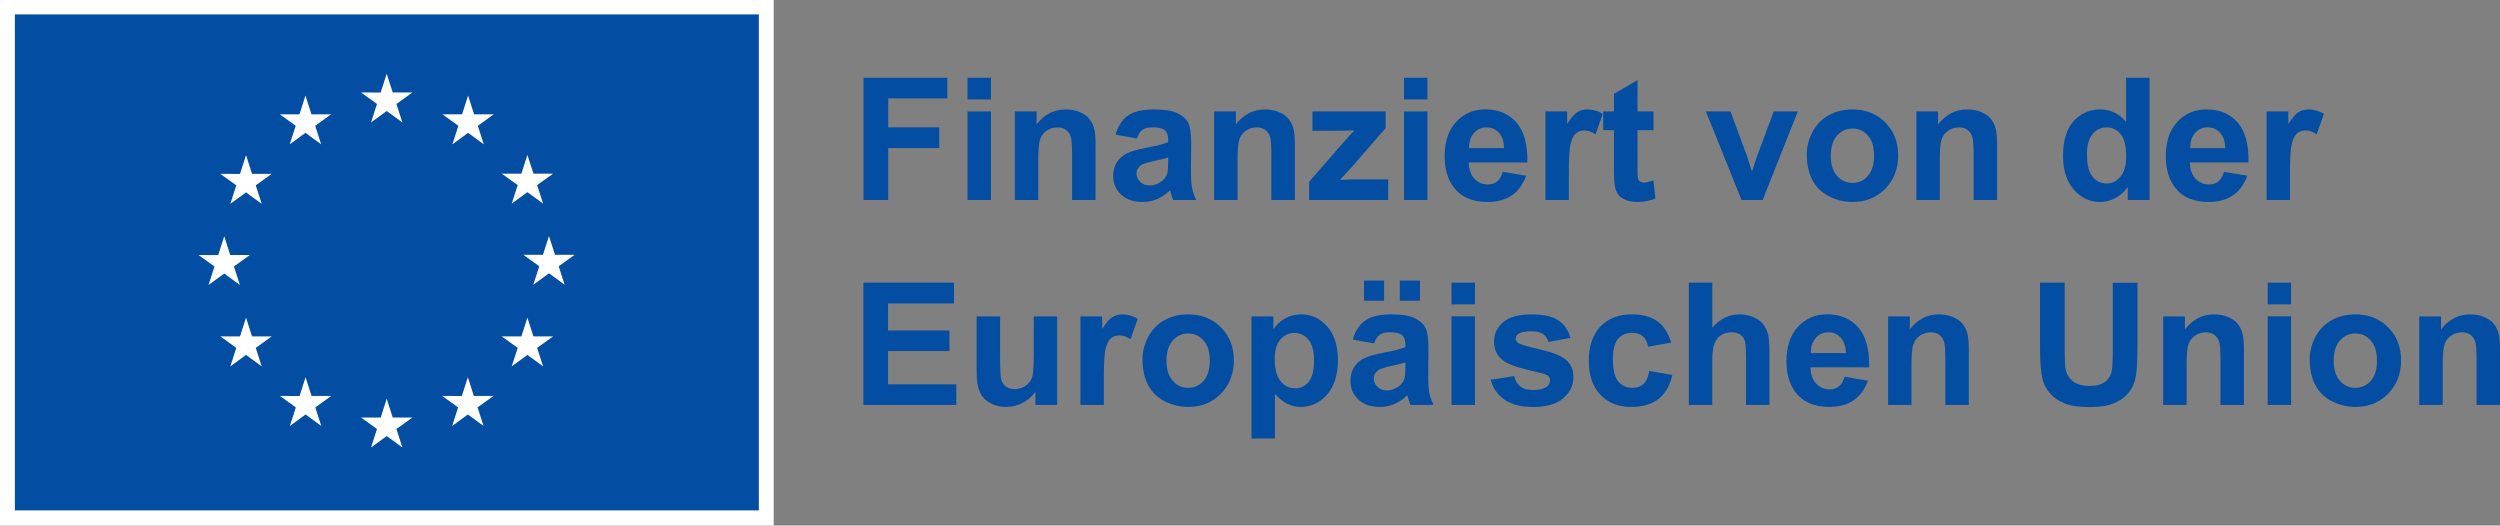 <?xml version="1.0" encoding="UTF-8"?>
<svg xmlns="http://www.w3.org/2000/svg" id="Layer_1" data-name="Layer 1" viewBox="0 0 951.5 200.02">
  <rect x="0" y="0" width="951.5" height="200.02" fill="#808080" stroke="none"/>
  <defs>
    <style>
      .cls-1 {
        fill: #fff;
      }

      .cls-2 {
        fill: #034ea2;
      }
    </style>
  </defs>
  <g>
    <rect class="cls-1" width="294.47" height="200.02"></rect>
    <rect class="cls-2" x="5.66" y="5.48" width="283.15" height="188.77"></rect>
    <g>
      <polygon class="cls-1" points="141.2 46.61 147.18 42.25 153.15 46.61 150.88 39.56 156.95 35.2 149.47 35.2 147.18 28.06 144.89 35.21 137.41 35.2 143.48 39.56 141.2 46.61"></polygon>
      <polygon class="cls-1" points="110.28 54.92 116.26 50.56 122.23 54.92 119.96 47.87 126.02 43.51 118.54 43.51 116.26 36.36 113.97 43.52 106.49 43.51 112.55 47.87 110.28 54.92"></polygon>
      <polygon class="cls-1" points="93.64 59.04 91.35 66.19 83.87 66.18 89.93 70.54 87.66 77.59 93.64 73.23 99.61 77.59 97.34 70.54 103.4 66.18 95.92 66.18 93.64 59.04"></polygon>
      <polygon class="cls-1" points="85.34 104.11 91.31 108.47 89.04 101.42 95.1 97.06 87.63 97.06 85.34 89.92 83.05 97.08 75.57 97.06 81.63 101.42 79.36 108.47 85.34 104.11"></polygon>
      <polygon class="cls-1" points="95.92 128.04 93.64 120.89 91.35 128.04 83.87 128.04 89.93 132.4 87.66 139.45 93.64 135.08 99.61 139.45 97.34 132.4 103.4 128.04 95.92 128.04"></polygon>
      <polygon class="cls-1" points="118.59 150.7 116.3 143.57 114.02 150.71 106.54 150.7 112.6 155.06 110.33 162.12 116.31 157.75 122.28 162.12 120.01 155.06 126.07 150.7 118.59 150.7"></polygon>
      <polygon class="cls-1" points="149.47 158.92 147.18 151.77 144.9 158.92 137.42 158.92 143.48 163.28 141.21 170.33 147.19 165.97 153.16 170.33 150.88 163.28 156.95 158.92 149.47 158.92"></polygon>
      <polygon class="cls-1" points="180.35 150.7 178.07 143.57 175.77 150.71 168.3 150.7 174.36 155.06 172.09 162.12 178.07 157.75 184.04 162.12 181.76 155.06 187.83 150.7 180.35 150.7"></polygon>
      <polygon class="cls-1" points="203.03 128.04 200.73 120.89 198.44 128.04 190.97 128.04 197.04 132.4 194.76 139.45 200.73 135.08 206.71 139.45 204.43 132.4 210.5 128.04 203.03 128.04"></polygon>
      <polygon class="cls-1" points="218.71 96.98 211.23 96.98 208.94 89.83 206.65 96.99 199.17 96.98 205.24 101.34 202.97 108.39 208.94 104.02 214.91 108.39 212.64 101.34 218.71 96.98"></polygon>
      <polygon class="cls-1" points="194.76 77.5 200.73 73.14 206.71 77.5 204.43 70.45 210.5 66.1 203.03 66.1 200.73 58.95 198.44 66.1 190.97 66.1 197.04 70.45 194.76 77.5"></polygon>
      <polygon class="cls-1" points="178.15 36.37 175.87 43.52 168.39 43.51 174.45 47.88 172.18 54.93 178.16 50.56 184.13 54.93 181.86 47.88 187.93 43.51 180.44 43.51 178.15 36.37"></polygon>
    </g>
  </g>
  <g>
    <path class="cls-2" d="M328.66,76.12V29.59h31.9v7.87h-22.5v11.01h19.42v7.87h-19.42v19.77h-9.39Z"></path>
    <path class="cls-2" d="M368.24,37.84v-8.25h8.92v8.25h-8.92ZM368.24,76.12v-33.71h8.92v33.71h-8.92Z"></path>
    <path class="cls-2" d="M416.96,76.12h-8.92v-17.2c0-3.64-.19-5.99-.57-7.06s-1-1.9-1.86-2.49c-.86-.59-1.89-.89-3.09-.89-1.54,0-2.93.42-4.16,1.27-1.23.85-2.07,1.97-2.52,3.36-.46,1.4-.68,3.98-.68,7.74v15.27h-8.92v-33.71h8.28v4.95c2.94-3.81,6.64-5.71,11.11-5.71,1.97,0,3.77.35,5.4,1.06,1.63.71,2.86,1.61,3.7,2.71.84,1.1,1.42,2.35,1.75,3.75.33,1.4.49,3.4.49,6v20.95Z"></path>
    <path class="cls-2" d="M432.67,52.7l-8.09-1.46c.91-3.26,2.48-5.67,4.7-7.24,2.22-1.57,5.52-2.35,9.9-2.35,3.98,0,6.94.47,8.89,1.41,1.95.94,3.32,2.14,4.11,3.59.79,1.45,1.19,4.11,1.19,7.98l-.09,10.41c0,2.96.14,5.15.43,6.55.29,1.41.82,2.91,1.6,4.52h-8.82c-.23-.59-.52-1.47-.86-2.63-.15-.53-.25-.88-.32-1.05-1.52,1.48-3.15,2.59-4.89,3.33-1.73.74-3.59,1.11-5.55,1.11-3.47,0-6.21-.94-8.2-2.82-2-1.88-3-4.26-3-7.14,0-1.9.46-3.6,1.37-5.09.91-1.49,2.18-2.63,3.82-3.43,1.64-.79,4-1.49,7.09-2.08,4.17-.78,7.06-1.51,8.66-2.19v-.89c0-1.71-.42-2.94-1.27-3.67-.85-.73-2.44-1.1-4.79-1.1-1.59,0-2.83.31-3.71.94-.89.62-1.61,1.72-2.16,3.29ZM444.6,59.93c-1.14.38-2.95.84-5.43,1.36-2.48.53-4.09,1.05-4.86,1.56-1.16.83-1.75,1.87-1.75,3.14s.46,2.33,1.4,3.24c.93.91,2.12,1.36,3.55,1.36,1.61,0,3.14-.53,4.6-1.59,1.08-.8,1.79-1.79,2.13-2.95.23-.76.35-2.21.35-4.35v-1.78Z"></path>
    <path class="cls-2" d="M492.81,76.12h-8.92v-17.2c0-3.64-.19-5.99-.57-7.06s-1-1.9-1.86-2.49c-.86-.59-1.89-.89-3.09-.89-1.54,0-2.93.42-4.16,1.27-1.23.85-2.07,1.97-2.52,3.36-.46,1.4-.68,3.98-.68,7.74v15.27h-8.92v-33.71h8.28v4.95c2.94-3.81,6.64-5.71,11.11-5.71,1.97,0,3.77.35,5.4,1.06,1.63.71,2.86,1.61,3.7,2.71.84,1.1,1.42,2.35,1.75,3.75.33,1.4.49,3.4.49,6v20.95Z"></path>
    <path class="cls-2" d="M498.27,76.12v-6.95l12.63-14.5c2.07-2.37,3.61-4.05,4.6-5.05-1.04.06-2.4.11-4.09.13l-11.9.06v-7.4h27.87v6.32l-12.89,14.85-4.54,4.92c2.48-.15,4.01-.22,4.6-.22h13.81v7.84h-30.09Z"></path>
    <path class="cls-2" d="M534.36,37.84v-8.25h8.92v8.25h-8.92ZM534.36,76.12v-33.71h8.92v33.71h-8.92Z"></path>
    <path class="cls-2" d="M571.94,65.39l8.89,1.49c-1.14,3.26-2.95,5.74-5.41,7.44-2.47,1.7-5.55,2.55-9.25,2.55-5.86,0-10.2-1.91-13.01-5.74-2.22-3.07-3.33-6.94-3.33-11.62,0-5.59,1.46-9.96,4.38-13.12s6.61-4.75,11.08-4.75c5.01,0,8.97,1.66,11.87,4.97,2.9,3.31,4.28,8.38,4.16,15.22h-22.34c.06,2.65.78,4.7,2.16,6.17,1.38,1.47,3.09,2.21,5.14,2.21,1.4,0,2.57-.38,3.52-1.14s1.67-1.99,2.16-3.68ZM572.45,56.38c-.06-2.58-.73-4.54-2-5.89-1.27-1.34-2.81-2.02-4.63-2.02-1.95,0-3.55.71-4.82,2.13-1.27,1.42-1.89,3.34-1.87,5.78h13.33Z"></path>
    <path class="cls-2" d="M597.11,76.12h-8.92v-33.71h8.28v4.79c1.42-2.26,2.69-3.76,3.82-4.48,1.13-.72,2.42-1.08,3.86-1.08,2.03,0,3.99.56,5.87,1.68l-2.76,7.78c-1.5-.97-2.9-1.46-4.19-1.46s-2.31.34-3.17,1.03c-.87.69-1.55,1.93-2.05,3.73-.5,1.8-.75,5.56-.75,11.3v10.41Z"></path>
    <path class="cls-2" d="M629.32,42.41v7.11h-6.09v13.58c0,2.75.06,4.35.17,4.81.12.46.38.83.79,1.13.41.3.92.44,1.51.44.83,0,2.02-.29,3.59-.86l.76,6.92c-2.07.89-4.42,1.33-7.04,1.33-1.61,0-3.06-.27-4.35-.81-1.29-.54-2.24-1.24-2.84-2.09-.6-.86-1.02-2.02-1.25-3.48-.19-1.04-.29-3.13-.29-6.28v-14.69h-4.09v-7.11h4.09v-6.7l8.95-5.21v11.9h6.09Z"></path>
    <path class="cls-2" d="M662.84,76.12l-13.58-33.71h9.36l6.35,17.2,1.84,5.74c.49-1.46.79-2.42.92-2.89.3-.95.61-1.9.95-2.86l6.41-17.2h9.17l-13.39,33.71h-8.03Z"></path>
    <path class="cls-2" d="M687.66,58.79c0-2.96.73-5.83,2.19-8.6,1.46-2.77,3.53-4.89,6.2-6.35s5.67-2.19,8.97-2.19c5.1,0,9.28,1.66,12.54,4.97,3.26,3.31,4.89,7.5,4.89,12.55s-1.65,9.33-4.94,12.68-7.43,5.03-12.42,5.03c-3.09,0-6.04-.7-8.84-2.09s-4.94-3.44-6.39-6.14c-1.46-2.7-2.19-5.98-2.19-9.85ZM696.8,59.27c0,3.34.79,5.9,2.38,7.68,1.59,1.78,3.54,2.67,5.87,2.67s4.28-.89,5.86-2.67,2.36-4.36,2.36-7.74-.79-5.84-2.36-7.62-3.53-2.67-5.86-2.67-4.28.89-5.87,2.67c-1.59,1.78-2.38,4.34-2.38,7.68Z"></path>
    <path class="cls-2" d="M760.08,76.12h-8.92v-17.2c0-3.64-.19-5.99-.57-7.06s-1-1.9-1.86-2.49c-.86-.59-1.89-.89-3.09-.89-1.54,0-2.93.42-4.16,1.27-1.23.85-2.07,1.97-2.52,3.36-.46,1.4-.68,3.98-.68,7.74v15.27h-8.92v-33.71h8.28v4.95c2.94-3.81,6.64-5.71,11.11-5.71,1.97,0,3.77.35,5.4,1.06,1.63.71,2.86,1.61,3.7,2.71.84,1.1,1.42,2.35,1.75,3.75.33,1.4.49,3.4.49,6v20.95Z"></path>
    <path class="cls-2" d="M818.1,76.12h-8.28v-4.95c-1.38,1.93-3,3.36-4.87,4.3-1.87.94-3.76,1.41-5.67,1.41-3.87,0-7.19-1.56-9.95-4.68-2.76-3.12-4.14-7.47-4.14-13.06s1.34-10.06,4.03-13.03c2.69-2.97,6.08-4.46,10.19-4.46,3.77,0,7.02,1.57,9.78,4.7v-16.76h8.92v46.53ZM794.3,58.54c0,3.6.5,6.2,1.49,7.81,1.44,2.33,3.45,3.49,6.03,3.49,2.05,0,3.8-.87,5.24-2.62,1.44-1.75,2.16-4.35,2.16-7.82,0-3.87-.7-6.66-2.09-8.36s-3.19-2.56-5.36-2.56-3.89.84-5.32,2.52c-1.43,1.68-2.14,4.2-2.14,7.54Z"></path>
    <path class="cls-2" d="M846.41,65.39l8.89,1.49c-1.14,3.26-2.95,5.74-5.41,7.44-2.47,1.7-5.55,2.55-9.25,2.55-5.86,0-10.2-1.91-13.01-5.74-2.22-3.07-3.33-6.94-3.33-11.62,0-5.59,1.46-9.96,4.38-13.12s6.61-4.75,11.08-4.75c5.01,0,8.97,1.66,11.87,4.97,2.9,3.31,4.28,8.38,4.16,15.22h-22.34c.06,2.65.78,4.7,2.16,6.17,1.38,1.47,3.09,2.21,5.14,2.21,1.4,0,2.57-.38,3.52-1.14s1.67-1.99,2.16-3.68ZM846.92,56.38c-.06-2.58-.73-4.54-2-5.89-1.27-1.34-2.81-2.02-4.63-2.02-1.95,0-3.55.71-4.82,2.13-1.27,1.42-1.89,3.34-1.87,5.78h13.33Z"></path>
    <path class="cls-2" d="M871.58,76.12h-8.92v-33.71h8.28v4.79c1.42-2.26,2.69-3.76,3.82-4.48,1.13-.72,2.42-1.08,3.86-1.08,2.03,0,3.99.56,5.87,1.68l-2.76,7.78c-1.5-.97-2.9-1.46-4.19-1.46s-2.31.34-3.17,1.03c-.87.69-1.55,1.93-2.05,3.73-.5,1.8-.75,5.56-.75,11.3v10.41Z"></path>
    <path class="cls-2" d="M328.6,154.12v-46.53h34.5v7.87h-25.11v10.31h23.36v7.84h-23.36v12.66h25.99v7.84h-35.39Z"></path>
    <path class="cls-2" d="M394.08,154.12v-5.05c-1.23,1.8-2.84,3.22-4.84,4.25-2,1.04-4.11,1.56-6.33,1.56s-4.3-.5-6.09-1.49c-1.8-.99-3.1-2.39-3.9-4.19-.8-1.8-1.21-4.28-1.21-7.46v-21.33h8.92v15.49c0,4.74.16,7.64.49,8.71.33,1.07.92,1.92,1.79,2.54.87.62,1.97.94,3.3.94,1.52,0,2.89-.42,4.09-1.25,1.21-.84,2.03-1.87,2.47-3.11.45-1.24.67-4.27.67-9.09v-14.22h8.92v33.71h-8.28Z"></path>
    <path class="cls-2" d="M420.13,154.12h-8.92v-33.71h8.28v4.79c1.42-2.26,2.69-3.75,3.82-4.47s2.42-1.08,3.86-1.08c2.03,0,3.99.56,5.87,1.68l-2.76,7.78c-1.5-.97-2.9-1.46-4.19-1.46s-2.31.34-3.17,1.03c-.87.69-1.55,1.93-2.05,3.73-.5,1.8-.75,5.56-.75,11.3v10.41Z"></path>
    <path class="cls-2" d="M434.83,136.79c0-2.96.73-5.83,2.19-8.6,1.46-2.77,3.53-4.89,6.2-6.35s5.67-2.19,8.97-2.19c5.1,0,9.28,1.66,12.54,4.97,3.26,3.31,4.89,7.5,4.89,12.55s-1.65,9.33-4.94,12.68-7.43,5.03-12.42,5.03c-3.09,0-6.04-.7-8.84-2.09s-4.94-3.44-6.39-6.14c-1.46-2.7-2.19-5.98-2.19-9.85ZM443.97,137.27c0,3.34.79,5.9,2.38,7.68,1.59,1.78,3.54,2.67,5.87,2.67s4.28-.89,5.86-2.67,2.36-4.36,2.36-7.74-.79-5.84-2.36-7.62-3.53-2.67-5.86-2.67-4.28.89-5.87,2.67c-1.59,1.78-2.38,4.34-2.38,7.68Z"></path>
    <path class="cls-2" d="M476.34,120.41h8.31v4.95c1.08-1.69,2.54-3.07,4.38-4.13,1.84-1.06,3.88-1.59,6.12-1.59,3.91,0,7.24,1.53,9.97,4.6,2.73,3.07,4.09,7.34,4.09,12.82s-1.38,10-4.13,13.12c-2.75,3.12-6.08,4.68-10,4.68-1.86,0-3.55-.37-5.06-1.11s-3.11-2.01-4.78-3.81v16.98h-8.92v-46.53ZM485.16,136.7c0,3.79.75,6.59,2.25,8.4,1.5,1.81,3.33,2.71,5.49,2.71s3.8-.83,5.17-2.49c1.38-1.66,2.06-4.38,2.06-8.17,0-3.53-.71-6.16-2.13-7.87-1.42-1.71-3.17-2.57-5.27-2.57s-3.99.84-5.43,2.52c-1.44,1.68-2.16,4.17-2.16,7.47Z"></path>
    <path class="cls-2" d="M522.97,130.7l-8.09-1.46c.91-3.26,2.48-5.67,4.7-7.24s5.52-2.35,9.9-2.35c3.98,0,6.94.47,8.89,1.41,1.95.94,3.32,2.14,4.11,3.59.79,1.45,1.19,4.11,1.19,7.98l-.09,10.41c0,2.96.14,5.15.43,6.55.29,1.41.82,2.91,1.6,4.52h-8.82c-.23-.59-.52-1.47-.86-2.63-.15-.53-.25-.88-.32-1.05-1.52,1.48-3.15,2.59-4.89,3.33-1.73.74-3.59,1.11-5.55,1.11-3.47,0-6.21-.94-8.2-2.83-2-1.88-3-4.26-3-7.14,0-1.9.46-3.6,1.37-5.09.91-1.49,2.18-2.63,3.82-3.43,1.64-.79,4-1.49,7.09-2.08,4.17-.78,7.06-1.51,8.66-2.19v-.89c0-1.71-.42-2.94-1.27-3.67-.85-.73-2.44-1.1-4.79-1.1-1.59,0-2.83.31-3.71.94s-1.61,1.72-2.16,3.29ZM519.13,114.45v-7.65h7.65v7.65h-7.65ZM534.9,137.93c-1.14.38-2.95.84-5.43,1.36-2.48.53-4.09,1.05-4.86,1.56-1.16.83-1.75,1.87-1.75,3.14s.46,2.33,1.4,3.24c.93.91,2.12,1.37,3.55,1.37,1.61,0,3.14-.53,4.6-1.59,1.08-.8,1.79-1.79,2.13-2.95.23-.76.35-2.21.35-4.35v-1.78ZM532.77,114.45v-7.65h7.68v7.65h-7.68Z"></path>
    <path class="cls-2" d="M552.45,115.84v-8.25h8.92v8.25h-8.92ZM552.45,154.12v-33.71h8.92v33.71h-8.92Z"></path>
    <path class="cls-2" d="M567.37,144.5l8.95-1.36c.38,1.74,1.15,3.05,2.32,3.95,1.16.9,2.79,1.35,4.89,1.35,2.31,0,4.04-.42,5.21-1.27.78-.59,1.17-1.39,1.17-2.38,0-.68-.21-1.24-.63-1.68-.44-.42-1.44-.81-2.98-1.17-7.19-1.59-11.75-3.04-13.68-4.35-2.67-1.82-4-4.35-4-7.58,0-2.92,1.15-5.37,3.46-7.36,2.31-1.99,5.88-2.98,10.73-2.98s8.04.75,10.28,2.25c2.24,1.5,3.79,3.72,4.63,6.67l-8.41,1.56c-.36-1.31-1.04-2.32-2.05-3.02s-2.44-1.05-4.3-1.05c-2.35,0-4.03.33-5.05.98-.68.47-1.02,1.07-1.02,1.81,0,.63.3,1.17.89,1.62.8.59,3.58,1.43,8.33,2.51s8.07,2.4,9.95,3.97c1.86,1.59,2.79,3.8,2.79,6.63,0,3.09-1.29,5.74-3.87,7.97-2.58,2.22-6.4,3.33-11.46,3.33-4.59,0-8.23-.93-10.9-2.79-2.68-1.86-4.43-4.39-5.25-7.59Z"></path>
    <path class="cls-2" d="M636.05,130.38l-8.79,1.59c-.3-1.76-.97-3.08-2.02-3.97-1.05-.89-2.41-1.33-4.08-1.33-2.22,0-3.99.77-5.32,2.3s-1.98,4.1-1.98,7.7c0,4,.67,6.82,2.02,8.47,1.34,1.65,3.15,2.48,5.41,2.48,1.69,0,3.08-.48,4.16-1.44,1.08-.96,1.84-2.62,2.29-4.97l8.76,1.49c-.91,4.02-2.66,7.06-5.24,9.11-2.58,2.05-6.04,3.08-10.38,3.08-4.93,0-8.86-1.56-11.79-4.67-2.93-3.11-4.4-7.42-4.4-12.92s1.47-9.9,4.41-13c2.94-3.1,6.92-4.65,11.93-4.65,4.1,0,7.37.88,9.79,2.65s4.16,4.46,5.22,8.08Z"></path>
    <path class="cls-2" d="M651.7,107.59v17.11c2.88-3.36,6.32-5.05,10.31-5.05,2.05,0,3.9.38,5.55,1.14s2.89,1.74,3.73,2.92,1.41,2.5,1.71,3.94.46,3.67.46,6.7v19.77h-8.92v-17.81c0-3.53-.17-5.78-.51-6.73-.34-.95-.94-1.71-1.79-2.27-.86-.56-1.93-.84-3.22-.84-1.48,0-2.8.36-3.97,1.08-1.16.72-2.01,1.8-2.55,3.25-.54,1.45-.81,3.59-.81,6.43v16.88h-8.92v-46.53h8.92Z"></path>
    <path class="cls-2" d="M702.03,143.39l8.89,1.49c-1.14,3.26-2.95,5.74-5.41,7.44-2.47,1.7-5.55,2.55-9.25,2.55-5.86,0-10.2-1.92-13.01-5.75-2.22-3.07-3.33-6.94-3.33-11.62,0-5.59,1.46-9.96,4.38-13.12s6.61-4.75,11.08-4.75c5.01,0,8.97,1.66,11.87,4.97,2.9,3.31,4.28,8.38,4.16,15.22h-22.34c.06,2.64.78,4.7,2.16,6.17,1.38,1.47,3.09,2.21,5.14,2.21,1.4,0,2.57-.38,3.52-1.14s1.67-1.99,2.16-3.68ZM702.54,134.38c-.06-2.58-.73-4.54-2-5.89s-2.81-2.02-4.63-2.02c-1.95,0-3.55.71-4.82,2.13s-1.89,3.34-1.87,5.78h13.33Z"></path>
    <path class="cls-2" d="M749.32,154.12h-8.92v-17.2c0-3.64-.19-5.99-.57-7.06s-1-1.9-1.86-2.49c-.86-.59-1.89-.89-3.09-.89-1.54,0-2.93.42-4.16,1.27-1.23.85-2.07,1.97-2.52,3.36-.46,1.4-.68,3.98-.68,7.74v15.27h-8.92v-33.71h8.28v4.95c2.94-3.81,6.64-5.71,11.11-5.71,1.97,0,3.77.35,5.4,1.06,1.63.71,2.86,1.61,3.7,2.71.84,1.1,1.42,2.35,1.75,3.75.33,1.4.49,3.4.49,6v20.95Z"></path>
    <path class="cls-2" d="M776.43,107.59h9.39v25.2c0,4,.12,6.59.35,7.78.4,1.9,1.36,3.43,2.87,4.59s3.58,1.73,6.21,1.73,4.68-.54,6.03-1.63c1.35-1.09,2.17-2.43,2.44-4.01.27-1.59.41-4.22.41-7.9v-25.74h9.39v24.44c0,5.59-.25,9.53-.76,11.84-.51,2.31-1.44,4.25-2.81,5.84-1.37,1.59-3.19,2.85-5.47,3.79s-5.27,1.41-8.95,1.41c-4.44,0-7.81-.51-10.11-1.54s-4.11-2.36-5.44-4c-1.33-1.64-2.21-3.36-2.63-5.16-.61-2.67-.92-6.6-.92-11.81v-24.82Z"></path>
    <path class="cls-2" d="M854.03,154.12h-8.92v-17.2c0-3.64-.19-5.99-.57-7.06s-1-1.9-1.86-2.49c-.86-.59-1.89-.89-3.09-.89-1.54,0-2.93.42-4.16,1.27-1.23.85-2.07,1.97-2.52,3.36-.46,1.4-.68,3.98-.68,7.74v15.27h-8.92v-33.71h8.28v4.95c2.94-3.81,6.64-5.71,11.11-5.71,1.97,0,3.77.35,5.4,1.06,1.63.71,2.86,1.61,3.7,2.71.84,1.1,1.42,2.35,1.75,3.75.33,1.4.49,3.4.49,6v20.95Z"></path>
    <path class="cls-2" d="M863.07,115.84v-8.25h8.92v8.25h-8.92ZM863.07,154.12v-33.71h8.92v33.71h-8.92Z"></path>
    <path class="cls-2" d="M879.07,136.79c0-2.96.73-5.83,2.19-8.6,1.46-2.77,3.53-4.89,6.2-6.35s5.67-2.19,8.97-2.19c5.1,0,9.28,1.66,12.54,4.97,3.26,3.31,4.89,7.5,4.89,12.55s-1.65,9.33-4.94,12.68-7.43,5.03-12.42,5.03c-3.09,0-6.04-.7-8.84-2.09s-4.94-3.44-6.39-6.14c-1.46-2.7-2.19-5.98-2.19-9.85ZM888.21,137.27c0,3.34.79,5.9,2.38,7.68,1.59,1.78,3.54,2.67,5.87,2.67s4.28-.89,5.86-2.67,2.36-4.36,2.36-7.74-.79-5.84-2.36-7.62-3.53-2.67-5.86-2.67-4.28.89-5.87,2.67c-1.59,1.78-2.38,4.34-2.38,7.68Z"></path>
    <path class="cls-2" d="M951.5,154.12h-8.92v-17.2c0-3.64-.19-5.99-.57-7.06s-1-1.9-1.86-2.49c-.86-.59-1.89-.89-3.09-.89-1.54,0-2.93.42-4.16,1.27-1.23.85-2.07,1.97-2.52,3.36-.46,1.4-.68,3.98-.68,7.74v15.27h-8.92v-33.71h8.28v4.95c2.94-3.81,6.64-5.71,11.11-5.71,1.97,0,3.77.35,5.4,1.06,1.63.71,2.86,1.61,3.7,2.71.84,1.1,1.42,2.35,1.75,3.75.33,1.4.49,3.4.49,6v20.95Z"></path>
  </g>
</svg>
